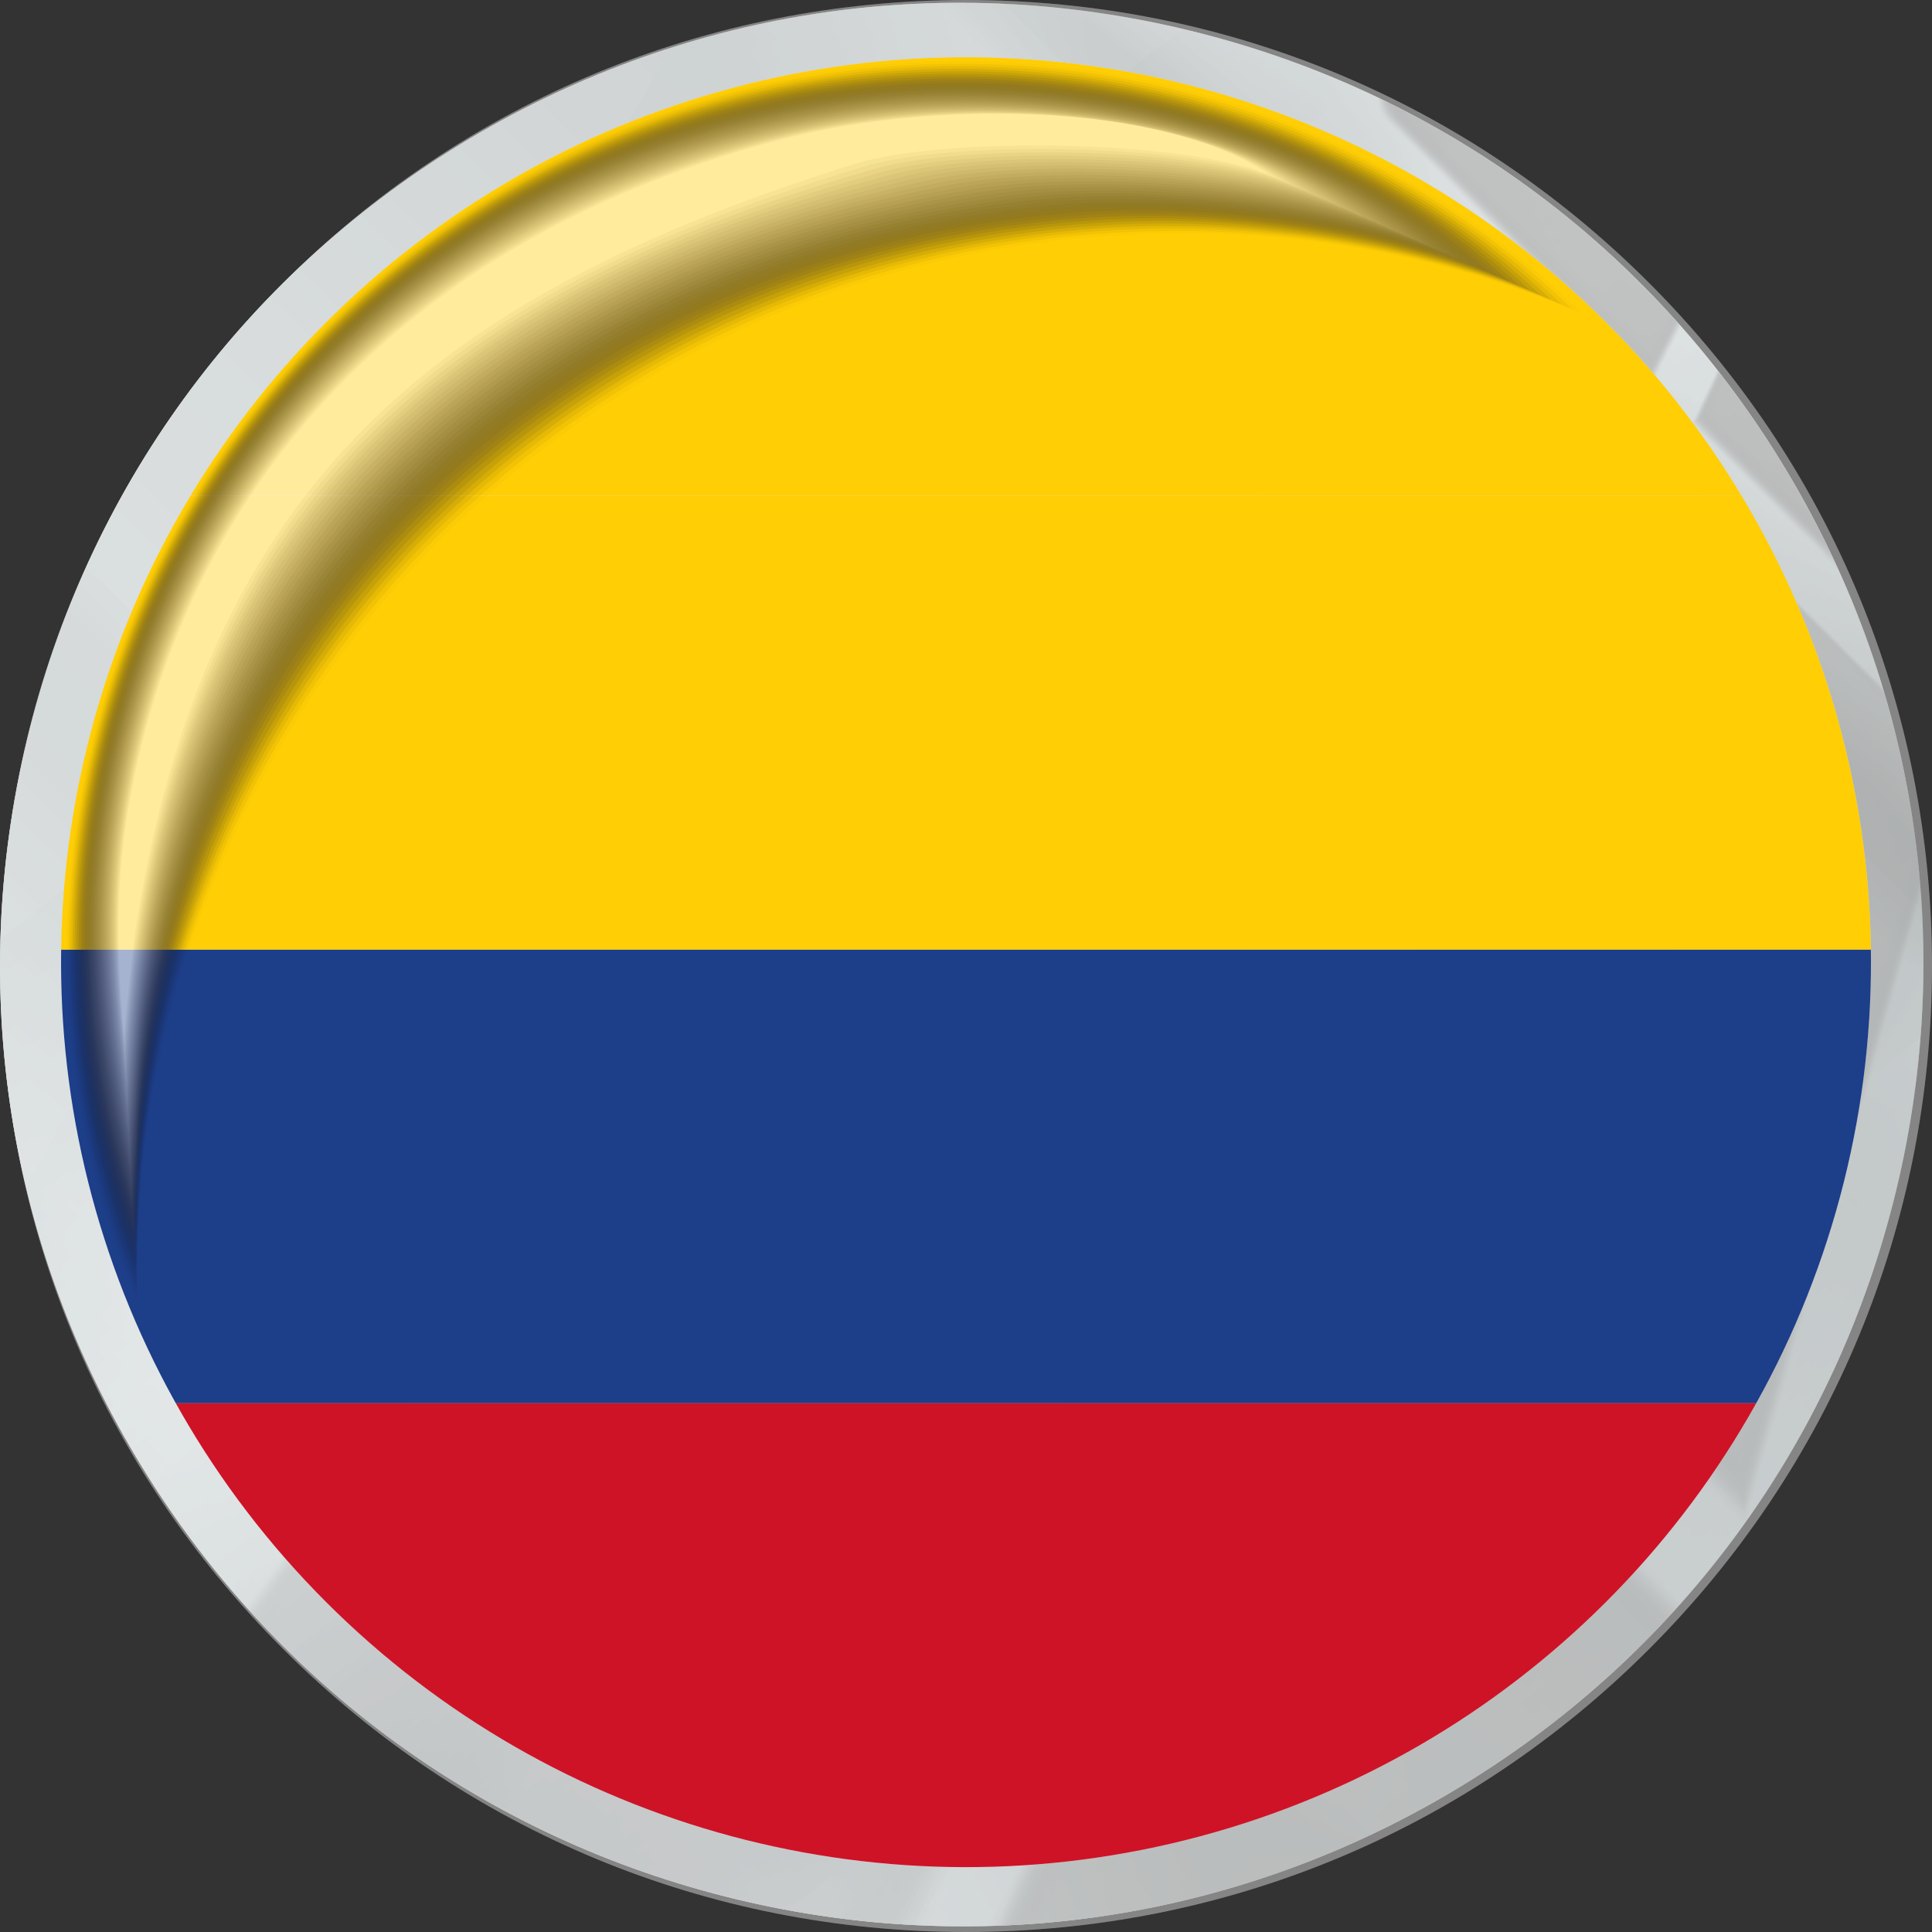 <svg xmlns="http://www.w3.org/2000/svg" xmlns:xlink="http://www.w3.org/1999/xlink" viewBox="0 0 817 817"><rect x="0" y="0" width="817" height="817" fill="#333333" stroke="none"/><defs><style>.cls-1{fill:none;}.cls-2,.cls-3,.cls-4,.cls-5,.cls-7{fill:#dbdbdb;opacity:0.29;}.cls-2{clip-path:url(#clip-path);}.cls-3{clip-path:url(#clip-path-2);}.cls-4{clip-path:url(#clip-path-3);}.cls-5{clip-path:url(#clip-path-4);}.cls-6{isolation:isolate;}.cls-8{clip-path:url(#clip-path-5);}.cls-117,.cls-120,.cls-121,.cls-122,.cls-72,.cls-73,.cls-74,.cls-75,.cls-9{mix-blend-mode:screen;}.cls-9{fill:url(#radial-gradient);}.cls-10{clip-path:url(#clip-path-6);}.cls-11{fill:url(#Chrome);}.cls-12,.cls-13,.cls-14,.cls-40{opacity:0.43;}.cls-12{fill:url(#Chrome-2);}.cls-13{fill:url(#Chrome-3);}.cls-14{fill:#dbeff1;}.cls-15{opacity:0.42;}.cls-16,.cls-40,.cls-41,.cls-42,.cls-65,.cls-67,.cls-68{mix-blend-mode:color-dodge;}.cls-16{opacity:0.7;}.cls-17{fill:#484543;}.cls-17,.cls-84{opacity:0;}.cls-18,.cls-43{fill:#494544;}.cls-18{opacity:0.05;}.cls-19,.cls-44{fill:#4a4644;}.cls-19{opacity:0.09;}.cls-20,.cls-45{fill:#4b4645;}.cls-20{opacity:0.14;}.cls-21,.cls-46{fill:#4b4745;}.cls-21{opacity:0.18;}.cls-22,.cls-47{fill:#4c4846;}.cls-22{opacity:0.23;}.cls-23,.cls-48{fill:#4d4846;}.cls-23{opacity:0.27;}.cls-24,.cls-49{fill:#4d4947;}.cls-24{opacity:0.32;}.cls-25,.cls-50{fill:#4e4947;}.cls-25{opacity:0.36;}.cls-26,.cls-51{fill:#4f4a48;}.cls-26{opacity:0.41;}.cls-27,.cls-52{fill:#4f4b49;}.cls-27{opacity:0.45;}.cls-28,.cls-53{fill:#504b49;}.cls-28{opacity:0.5;}.cls-29,.cls-54{fill:#514c4a;}.cls-29{opacity:0.55;}.cls-30,.cls-55{fill:#514d4a;}.cls-30{opacity:0.59;}.cls-31,.cls-56{fill:#524d4b;}.cls-31{opacity:0.64;}.cls-32,.cls-57{fill:#534e4b;}.cls-32{opacity:0.68;}.cls-33,.cls-58{fill:#534e4c;}.cls-33{opacity:0.73;}.cls-34,.cls-59{fill:#544f4c;}.cls-34{opacity:0.77;}.cls-35,.cls-60{fill:#55504d;}.cls-35{opacity:0.82;}.cls-36,.cls-61{fill:#56504e;}.cls-36{opacity:0.86;}.cls-37,.cls-62{fill:#56514e;}.cls-37{opacity:0.91;}.cls-38,.cls-63{fill:#57524f;}.cls-38{opacity:0.95;}.cls-39,.cls-64{fill:#58524f;}.cls-42{opacity:0.75;}.cls-43{opacity:0.04;}.cls-44{opacity:0.07;}.cls-45{opacity:0.11;}.cls-46{opacity:0.14;}.cls-47{opacity:0.18;}.cls-48{opacity:0.22;}.cls-49{opacity:0.25;}.cls-50{opacity:0.29;}.cls-51{opacity:0.32;}.cls-52{opacity:0.36;}.cls-53{opacity:0.4;}.cls-54{opacity:0.43;}.cls-55{opacity:0.47;}.cls-56{opacity:0.5;}.cls-57{opacity:0.54;}.cls-58{opacity:0.57;}.cls-59{opacity:0.61;}.cls-60{opacity:0.65;}.cls-61{opacity:0.68;}.cls-62{opacity:0.72;}.cls-63{opacity:0.75;}.cls-64{opacity:0.79;}.cls-65{opacity:0.5;}.cls-66{clip-path:url(#clip-path-7);}.cls-67{fill:url(#linear-gradient);}.cls-68{fill:url(#linear-gradient-2);}.cls-69{fill:url(#linear-gradient-3);}.cls-70{fill:url(#linear-gradient-4);}.cls-71{fill:url(#linear-gradient-5);}.cls-72{fill:url(#radial-gradient-2);}.cls-73{fill:url(#radial-gradient-3);}.cls-74{fill:url(#radial-gradient-4);}.cls-75{fill:url(#radial-gradient-5);}.cls-76{mix-blend-mode:multiply;}.cls-77,.cls-84{fill:#010101;}.cls-78{fill:url(#radial-gradient-6);}.cls-79{clip-path:url(#clip-path-8);}.cls-80{fill:#1d3e89;}.cls-81{fill:#ffce05;}.cls-82{fill:#ce1327;}.cls-83{mix-blend-mode:overlay;opacity:0.6;}.cls-85{fill:#050507;opacity:0.03;}.cls-86{fill:#0a0b0e;opacity:0.06;}.cls-87{fill:#101115;opacity:0.1;}.cls-88{fill:#16171b;opacity:0.13;}.cls-89{fill:#1c1c21;opacity:0.16;}.cls-90{fill:#222227;opacity:0.19;}.cls-91{fill:#28272d;opacity:0.23;}.cls-92{fill:#2e2d33;opacity:0.26;}.cls-93{fill:#343339;opacity:0.29;}.cls-94{fill:#3b3a3f;opacity:0.32;}.cls-95{fill:#424146;opacity:0.35;}.cls-96{fill:#49484d;opacity:0.39;}.cls-97{fill:#514f54;opacity:0.42;}.cls-98{fill:#58565b;opacity:0.45;}.cls-99{fill:#605d63;opacity:0.48;}.cls-100{fill:#68656b;opacity:0.52;}.cls-101{fill:#706d73;opacity:0.55;}.cls-102{fill:#79767b;opacity:0.58;}.cls-103{fill:#817f84;opacity:0.61;}.cls-104{fill:#8b888d;opacity:0.65;}.cls-105{fill:#949196;opacity:0.68;}.cls-106{fill:#9d9b9f;opacity:0.71;}.cls-107{fill:#a7a5a9;opacity:0.74;}.cls-108{fill:#b1afb3;opacity:0.77;}.cls-109{fill:#bcb9bd;opacity:0.81;}.cls-110{fill:#c6c4c7;opacity:0.84;}.cls-111{fill:#d1cfd2;opacity:0.87;}.cls-112{fill:#dcdbdd;opacity:0.9;}.cls-113{fill:#e8e6e8;opacity:0.94;}.cls-114{fill:#f3f3f4;opacity:0.97;}.cls-115{fill:#fff;}.cls-116{clip-path:url(#clip-path-9);}.cls-117{fill:url(#radial-gradient-7);}.cls-118{clip-path:url(#clip-path-10);}.cls-119{clip-path:url(#clip-path-11);}.cls-120{fill:url(#radial-gradient-8);}.cls-121{fill:url(#radial-gradient-9);}.cls-122{fill:url(#radial-gradient-10);}</style><clipPath id="clip-path"><path class="cls-1" d="M1534.37,956.65C1457.24,879.49,1354.67,837,1245.56,837s-211.68,42.49-288.8,119.65S837.12,1136.38,837.12,1245.5s42.49,211.71,119.64,288.85S1136.46,1654,1245.56,1654s211.68-42.49,288.81-119.65S1654,1354.62,1654,1245.5,1611.52,1033.79,1534.37,956.65Z"/></clipPath><clipPath id="clip-path-2"><path class="cls-1" d="M697.37,956.65C620.24,879.49,517.67,837,408.56,837S196.88,879.49,119.75,956.65.12,1136.38.12,1245.5s42.48,211.71,119.63,288.85S299.46,1654,408.56,1654s211.68-42.49,288.81-119.65S817,1354.62,817,1245.5,774.52,1033.79,697.37,956.65Z"/></clipPath><clipPath id="clip-path-3"><path class="cls-1" d="M697.37,119.65C620.24,42.49,517.67,0,408.56,0S196.88,42.49,119.75,119.65.12,299.38.12,408.5,42.6,620.21,119.75,697.35,299.46,817,408.56,817s211.68-42.49,288.81-119.65S817,517.62,817,408.5,774.52,196.79,697.37,119.65Z"/></clipPath><clipPath id="clip-path-4"><path class="cls-1" d="M1534.37,119.65C1457.24,42.49,1354.67,0,1245.56,0s-211.68,42.49-288.8,119.65S837.12,299.38,837.12,408.5s42.49,211.71,119.64,288.85S1136.46,817,1245.56,817s211.68-42.49,288.81-119.65S1654,517.62,1654,408.5,1611.52,196.79,1534.37,119.65Z"/></clipPath><clipPath id="clip-path-5"><path class="cls-2" d="M1534.37,956.65C1457.24,879.49,1354.67,837,1245.56,837s-211.68,42.49-288.8,119.65S837.12,1136.38,837.12,1245.5s42.49,211.71,119.64,288.85S1136.46,1654,1245.56,1654s211.68-42.49,288.81-119.65S1654,1354.62,1654,1245.5,1611.52,1033.79,1534.37,956.65Z"/></clipPath><radialGradient id="radial-gradient" cx="-31398.39" cy="-1665.8" r="763.28" gradientTransform="matrix(-0.04, -0.03, 0.65, 0, 826.74, 59.81)" gradientUnits="userSpaceOnUse"><stop offset="0" stop-color="#fbfae0"/><stop offset="0" stop-color="#f6f5db"/><stop offset="0.04" stop-color="#c8c7b3"/><stop offset="0.09" stop-color="#9e9d8d"/><stop offset="0.14" stop-color="#78786b"/><stop offset="0.19" stop-color="#58574e"/><stop offset="0.25" stop-color="#3c3c36"/><stop offset="0.32" stop-color="#262622"/><stop offset="0.4" stop-color="#151513"/><stop offset="0.49" stop-color="#0a0a09"/><stop offset="0.63" stop-color="#030303"/><stop offset="1" stop-color="#010101"/></radialGradient><clipPath id="clip-path-6"><path class="cls-1" d="M194.45,61.14c-92.62,56.68-157.61,146.07-183,251.67S3.26,527.57,60,620.19s146,157.63,251.63,183,214.73,8.17,307.34-48.54S776.54,608.63,801.94,503s8.18-214.77-48.53-307.38S607.37,38,501.79,12.61,287.05,4.43,194.45,61.14Z"/></clipPath><linearGradient id="Chrome" x1="-31.49" y1="-529.38" x2="809.56" y2="-21.85" gradientTransform="translate(616.05 817.85) rotate(-76.47)" gradientUnits="userSpaceOnUse"><stop offset="0" stop-color="#e4e2df"/><stop offset="0" stop-color="#d5d6d6"/><stop offset="0" stop-color="#d1d2d4"/><stop offset="0.07" stop-color="#ededee"/><stop offset="0.11" stop-color="#fff"/><stop offset="0.13" stop-color="#f5f5f6"/><stop offset="0.17" stop-color="#dbdcdc"/><stop offset="0.22" stop-color="#b1b2b4"/><stop offset="0.25" stop-color="#989a9c"/><stop offset="0.27" stop-color="#9b9c9e"/><stop offset="0.29" stop-color="#a3a5a7"/><stop offset="0.3" stop-color="#b1b3b5"/><stop offset="0.31" stop-color="#c5c7c9"/><stop offset="0.31" stop-color="#d1d2d4"/><stop offset="0.36" stop-color="#c7c8ca"/><stop offset="0.45" stop-color="#adaeb0"/><stop offset="0.55" stop-color="#838486"/><stop offset="0.65" stop-color="#595a5c"/><stop offset="0.68" stop-color="#626366"/><stop offset="0.73" stop-color="#7a7d80"/><stop offset="0.74" stop-color="#808386"/><stop offset="0.74" stop-color="#787a7d"/><stop offset="0.75" stop-color="#59595c"/><stop offset="0.76" stop-color="#414041"/><stop offset="0.76" stop-color="#302d2f"/><stop offset="0.77" stop-color="#262324"/><stop offset="0.78" stop-color="#231f20"/><stop offset="0.79" stop-color="#4b4848"/><stop offset="0.8" stop-color="#7a7878"/><stop offset="0.81" stop-color="#a3a1a2"/><stop offset="0.83" stop-color="#c4c3c3"/><stop offset="0.84" stop-color="#dedede"/><stop offset="0.85" stop-color="#f0f0f0"/><stop offset="0.87" stop-color="#fbfbfb"/><stop offset="0.88" stop-color="#fff"/><stop offset="0.9" stop-color="#eaebec"/><stop offset="0.92" stop-color="#d0d2d4"/><stop offset="0.95" stop-color="#bebfc3"/><stop offset="0.97" stop-color="#b3b5b8"/><stop offset="1" stop-color="#afb1b5"/></linearGradient><linearGradient id="Chrome-2" x1="431.82" y1="-586.17" x2="158.73" y2="366.02" xlink:href="#Chrome"/><linearGradient id="Chrome-3" x1="510.72" y1="-499.11" x2="-559.94" y2="827.73" xlink:href="#Chrome"/><clipPath id="clip-path-7"><path class="cls-4" d="M697.37,119.65C620.24,42.49,517.67,0,408.56,0S196.88,42.49,119.75,119.65.12,299.38.12,408.5,42.6,620.21,119.75,697.35,299.46,817,408.56,817s211.68-42.49,288.81-119.65S817,517.62,817,408.5,774.52,196.79,697.37,119.65Z"/></clipPath><linearGradient id="linear-gradient" x1="433.66" y1="452.63" x2="607.1" y2="694.39" gradientUnits="userSpaceOnUse"><stop offset="0.5" stop-color="#010101"/><stop offset="0.72" stop-color="#030303"/><stop offset="0.8" stop-color="#0a0a09"/><stop offset="0.86" stop-color="#151513"/><stop offset="0.9" stop-color="#262622"/><stop offset="0.94" stop-color="#3c3c36"/><stop offset="0.98" stop-color="#57574e"/><stop offset="1" stop-color="#6f6f63"/></linearGradient><linearGradient id="linear-gradient-2" x1="166.92" y1="70.25" x2="344.81" y2="322.48" gradientUnits="userSpaceOnUse"><stop offset="0" stop-color="#44433c"/><stop offset="0.37" stop-color="#252521"/><stop offset="0.77" stop-color="#0b0b0a"/><stop offset="1" stop-color="#010101"/></linearGradient><linearGradient id="linear-gradient-3" x1="546.04" y1="801.3" x2="279.87" y2="40.8" gradientUnits="userSpaceOnUse"><stop offset="0" stop-color="#c79952"/><stop offset="0.1" stop-color="#412413"/><stop offset="0.17" stop-color="#432514"/><stop offset="0.19" stop-color="#4a2b15"/><stop offset="0.21" stop-color="#553419"/><stop offset="0.22" stop-color="#66421e"/><stop offset="0.24" stop-color="#7c5324"/><stop offset="0.25" stop-color="#97692c"/><stop offset="0.25" stop-color="#a97731"/><stop offset="0.27" stop-color="#ae7d36"/><stop offset="0.29" stop-color="#bd8e45"/><stop offset="0.32" stop-color="#d6ab5d"/><stop offset="0.34" stop-color="#f9d27e"/><stop offset="0.35" stop-color="#ffd984"/><stop offset="0.39" stop-color="#fdd782"/><stop offset="0.41" stop-color="#f6ce7d"/><stop offset="0.42" stop-color="#eac173"/><stop offset="0.44" stop-color="#d9ad65"/><stop offset="0.45" stop-color="#c39353"/><stop offset="0.46" stop-color="#a8743d"/><stop offset="0.47" stop-color="#894f23"/><stop offset="0.47" stop-color="#7d4119"/><stop offset="0.54" stop-color="#884e1f"/><stop offset="0.64" stop-color="#a26e2e"/><stop offset="1" stop-color="#fdd680"/></linearGradient><linearGradient id="linear-gradient-4" x1="668.38" y1="733.28" x2="125.25" y2="54.36" gradientUnits="userSpaceOnUse"><stop offset="0" stop-color="#fce890"/><stop offset="0.01" stop-color="#e4ca7c"/><stop offset="0.04" stop-color="#b89257"/><stop offset="0.06" stop-color="#94653a"/><stop offset="0.08" stop-color="#7b4525"/><stop offset="0.1" stop-color="#6c3219"/><stop offset="0.11" stop-color="#662b14"/><stop offset="0.16" stop-color="#6b3115"/><stop offset="0.22" stop-color="#7b4118"/><stop offset="0.28" stop-color="#945d1c"/><stop offset="0.35" stop-color="#b78323"/><stop offset="0.43" stop-color="#e4b42b"/><stop offset="0.46" stop-color="#facb2f"/><stop offset="0.65" stop-color="#794016"/><stop offset="0.67" stop-color="#80491c"/><stop offset="0.71" stop-color="#92602d"/><stop offset="0.75" stop-color="#af8648"/><stop offset="0.8" stop-color="#d8ba6e"/><stop offset="0.84" stop-color="#fce88f"/><stop offset="0.94" stop-color="#fce891"/><stop offset="0.98" stop-color="#fbea98"/><stop offset="0.99" stop-color="#fbec9f"/></linearGradient><linearGradient id="linear-gradient-5" x1="625.9" y1="727.75" x2="203.06" y2="106.63" gradientUnits="userSpaceOnUse"><stop offset="0.01" stop-color="#fbec9f"/><stop offset="0.18" stop-color="#bb9148"/><stop offset="0.19" stop-color="#b88d44"/><stop offset="0.29" stop-color="#9c6926"/><stop offset="0.34" stop-color="#925b1b"/><stop offset="0.43" stop-color="#b88422"/><stop offset="0.56" stop-color="#e8b72b"/><stop offset="0.62" stop-color="#facb2f"/><stop offset="0.94" stop-color="#662b14"/></linearGradient><radialGradient id="radial-gradient-2" cx="3423.66" cy="-56.46" r="511.68" gradientTransform="matrix(-0.03, -0.13, 0.37, -0.01, 303.09, 534.43)" xlink:href="#radial-gradient"/><radialGradient id="radial-gradient-3" cx="11240.7" cy="743.03" r="763.28" gradientTransform="matrix(-0.04, -0.03, 0.65, 0, 148.38, 395.83)" xlink:href="#radial-gradient"/><radialGradient id="radial-gradient-4" cx="2217.27" cy="521.62" r="558.61" gradientTransform="matrix(0.16, -0.04, 0.02, 0.37, 300.22, 36.74)" xlink:href="#radial-gradient"/><radialGradient id="radial-gradient-5" cx="1750.28" cy="372.93" r="432.19" gradientTransform="matrix(0.07, -0.04, 0, 0.65, 541.02, -19.43)" xlink:href="#radial-gradient"/><radialGradient id="radial-gradient-6" cx="334.59" cy="282.74" r="323.1" gradientTransform="translate(408.51 -365.2) rotate(45) scale(1.34 1.34)" gradientUnits="userSpaceOnUse"><stop offset="0" stop-color="#f2f2f2"/><stop offset="1" stop-color="#d6d6d6"/></radialGradient><clipPath id="clip-path-8"><circle class="cls-1" cx="408.51" cy="406.88" r="382.68" transform="translate(-168.06 408.04) rotate(-45)"/></clipPath><clipPath id="clip-path-9"><path class="cls-5" d="M1534.37,119.65C1457.24,42.49,1354.67,0,1245.56,0s-211.68,42.49-288.8,119.65S837.12,299.38,837.12,408.5s42.49,211.71,119.64,288.85S1136.46,817,1245.56,817s211.68-42.49,288.81-119.65S1654,517.62,1654,408.5,1611.52,196.79,1534.37,119.65Z"/></clipPath><radialGradient id="radial-gradient-7" cx="-7252.53" cy="622.16" r="763.28" gradientTransform="matrix(-0.04, -0.03, 0.65, 0, 319.55, -111.36)" xlink:href="#radial-gradient"/><clipPath id="clip-path-10"><path class="cls-1" d="M194.45,898.14c-92.62,56.69-157.61,146.07-183,251.67S3.26,1364.57,60,1457.19s146,157.63,251.63,183,214.73,8.18,307.34-48.53,157.61-146.07,183-251.67,8.18-214.76-48.53-307.38-146-157.63-251.62-183S287.05,841.43,194.45,898.14Z"/></clipPath><clipPath id="clip-path-11"><path class="cls-3" d="M697.37,956.65C620.24,879.49,517.67,837,408.56,837S196.88,879.49,119.75,956.65.12,1136.38.12,1245.5s42.48,211.71,119.63,288.85S299.46,1654,408.56,1654s211.68-42.49,288.81-119.65S817,1354.62,817,1245.5,774.52,1033.79,697.37,956.65Z"/></clipPath><radialGradient id="radial-gradient-8" cx="-12905.15" cy="-1544.93" r="763.28" gradientTransform="matrix(-0.04, -0.03, 0.65, 0, 655.57, 567)" xlink:href="#radial-gradient"/><radialGradient id="radial-gradient-9" cx="642.77" cy="2521.06" r="558.61" gradientTransform="matrix(0.16, -0.04, 0.02, 0.37, 516.95, 65.29)" xlink:href="#radial-gradient"/><radialGradient id="radial-gradient-10" cx="-7330.74" cy="703.58" r="432.19" gradientTransform="matrix(0.07, -0.04, 0, 0.65, 1137.13, 230.01)" xlink:href="#radial-gradient"/></defs><g class="cls-6"><g id="Capa_1" data-name="Capa 1"><path class="cls-7" d="M1534.37,956.65C1457.24,879.49,1354.67,837,1245.56,837s-211.68,42.49-288.8,119.65S837.12,1136.38,837.12,1245.5s42.49,211.71,119.64,288.85S1136.46,1654,1245.56,1654s211.68-42.49,288.81-119.65S1654,1354.62,1654,1245.5,1611.52,1033.79,1534.37,956.65Z"/><g class="cls-8"><ellipse class="cls-9" cx="1013.35" cy="923.41" rx="494.15" ry="20.97" transform="translate(-352.31 802.89) rotate(-37.3)"/></g><g class="cls-10"><path class="cls-11" d="M194.45,61.14c-92.62,56.68-157.61,146.07-183,251.67S3.26,527.57,60,620.19s146,157.63,251.63,183,214.73,8.17,307.34-48.54S776.54,608.63,801.94,503s8.18-214.77-48.53-307.38S607.37,38,501.79,12.61,287.05,4.43,194.45,61.14Z"/><path class="cls-12" d="M194.45,61.14c-92.62,56.68-157.61,146.07-183,251.67S3.26,527.57,60,620.19s146,157.63,251.63,183,214.73,8.17,307.34-48.54S776.54,608.63,801.94,503s8.18-214.77-48.53-307.38S607.37,38,501.79,12.61,287.05,4.43,194.45,61.14Z"/><path class="cls-13" d="M194.45,61.14c-92.62,56.68-157.61,146.07-183,251.67S3.26,527.57,60,620.19s146,157.63,251.63,183,214.73,8.17,307.34-48.54S776.54,608.63,801.94,503s8.18-214.77-48.53-307.38S607.37,38,501.79,12.61,287.05,4.43,194.45,61.14Z"/><path class="cls-14" d="M194.45,61.14c-92.62,56.68-157.61,146.07-183,251.67S3.26,527.57,60,620.19s146,157.63,251.63,183,214.73,8.17,307.34-48.54S776.54,608.63,801.94,503s8.18-214.77-48.53-307.38S607.37,38,501.79,12.61,287.05,4.43,194.45,61.14Z"/><g class="cls-15"><g class="cls-16"><polygon class="cls-17" points="1073.93 521.19 1121.45 345.53 952.55 446.72 844.5 339.17 761.53 652.58 865.65 612.79 1073.93 521.19"/><polygon class="cls-18" points="1072.78 520.04 1119.48 347.72 952.48 447.61 844.78 340 762.44 651.5 868.93 610.04 1072.78 520.04"/><polygon class="cls-19" points="1071.63 518.89 1117.52 349.92 952.42 448.5 845.06 340.83 763.35 650.42 872.2 607.3 1071.63 518.89"/><polygon class="cls-20" points="1070.48 517.75 1115.55 352.11 952.35 449.39 845.34 341.66 764.26 649.34 875.47 604.56 1070.48 517.75"/><polygon class="cls-21" points="1069.33 516.6 1113.58 354.3 952.28 450.29 845.62 342.49 765.18 648.25 878.74 601.82 1069.33 516.6"/><polygon class="cls-22" points="1068.17 515.45 1111.62 356.5 952.22 451.18 845.9 343.32 766.09 647.17 882.01 599.08 1068.17 515.45"/><polygon class="cls-23" points="1067.02 514.31 1109.65 358.69 952.15 452.07 846.18 344.15 767 646.09 885.28 596.34 1067.02 514.31"/><polygon class="cls-24" points="1065.87 513.16 1107.68 360.88 952.08 452.97 846.46 344.99 767.91 645.01 888.55 593.6 1065.87 513.16"/><polygon class="cls-25" points="1064.72 512.01 1105.71 363.07 952.01 453.86 846.74 345.82 768.82 643.93 891.82 590.85 1064.72 512.01"/><polygon class="cls-26" points="1063.57 510.87 1103.74 365.27 951.95 454.75 847.02 346.65 769.73 642.85 895.09 588.11 1063.57 510.87"/><polygon class="cls-27" points="1062.41 509.72 1101.78 367.46 951.88 455.65 847.3 347.48 770.64 641.77 898.36 585.37 1062.41 509.72"/><polygon class="cls-28" points="1061.26 508.57 1099.81 369.65 951.81 456.54 847.58 348.31 771.56 640.69 901.63 582.63 1061.26 508.57"/><polygon class="cls-29" points="1060.11 507.43 1097.84 371.84 951.75 457.44 847.86 349.14 772.47 639.61 904.9 579.89 1060.11 507.43"/><polygon class="cls-30" points="1058.96 506.28 1095.87 374.04 951.68 458.33 848.14 349.97 773.38 638.52 908.17 577.15 1058.96 506.28"/><polygon class="cls-31" points="1057.81 505.13 1093.91 376.23 951.61 459.22 848.42 350.81 774.29 637.44 911.44 574.4 1057.81 505.13"/><polygon class="cls-32" points="1056.65 503.99 1091.94 378.42 951.54 460.12 848.7 351.64 775.2 636.36 914.71 571.66 1056.65 503.99"/><polygon class="cls-33" points="1055.5 502.84 1089.97 380.62 951.48 461.01 848.98 352.47 776.11 635.28 917.98 568.92 1055.5 502.84"/><polygon class="cls-34" points="1054.35 501.69 1088 382.81 951.41 461.9 849.25 353.3 777.02 634.2 921.25 566.18 1054.35 501.69"/><polygon class="cls-35" points="1053.2 500.55 1086.04 385 951.34 462.8 849.53 354.13 777.93 633.12 924.53 563.44 1053.2 500.55"/><polygon class="cls-36" points="1052.04 499.4 1084.07 387.19 951.27 463.69 849.81 354.96 778.85 632.04 927.8 560.7 1052.04 499.4"/><polygon class="cls-37" points="1050.89 498.25 1082.1 389.39 951.21 464.58 850.09 355.79 779.76 630.96 931.07 557.96 1050.89 498.25"/><polygon class="cls-38" points="1049.74 497.11 1080.13 391.58 951.14 465.48 850.37 356.63 780.67 629.88 934.34 555.22 1049.74 497.11"/><polygon class="cls-39" points="1048.59 495.96 1078.17 393.77 951.07 466.37 850.65 357.46 781.58 628.8 937.61 552.47 1048.59 495.96"/></g><g class="cls-40"><polygon class="cls-17" points="975.16 972.6 1056.28 572.97 1067.74 549.85 752.33 689.18 506.59 1176.74 762.4 1077.1 975.16 972.6"/><polygon class="cls-18" points="973.59 971.04 1054.41 574.33 1056.97 555.67 752.51 690.11 510.1 1173.93 763.34 1074.15 973.59 971.04"/><polygon class="cls-19" points="972.01 969.47 1052.54 575.7 1046.21 561.5 752.69 691.03 513.61 1171.12 764.28 1071.2 972.01 969.47"/><polygon class="cls-20" points="970.45 967.91 1050.67 577.06 1035.45 567.32 752.87 691.96 517.12 1168.3 765.22 1068.25 970.45 967.91"/><polygon class="cls-21" points="968.87 966.35 1048.8 578.42 1024.69 573.14 753.06 692.88 520.62 1165.49 766.16 1065.3 968.87 966.35"/><polygon class="cls-22" points="967.3 964.78 1046.93 579.79 1013.93 578.97 753.24 693.8 524.13 1162.67 767.1 1062.35 967.3 964.78"/><polygon class="cls-23" points="965.73 963.22 1045.06 581.15 1003.17 584.79 753.42 694.73 527.64 1159.86 768.04 1059.39 965.73 963.22"/><polygon class="cls-24" points="964.16 961.66 1043.19 582.51 992.41 590.62 753.61 695.65 531.15 1157.05 768.99 1056.44 964.16 961.66"/><polygon class="cls-25" points="962.59 960.1 1041.32 583.88 981.65 596.44 753.79 696.58 534.66 1154.23 769.92 1053.49 962.59 960.1"/><polygon class="cls-26" points="961.02 958.53 1039.45 585.24 970.89 602.26 753.97 697.5 538.17 1151.42 770.87 1050.54 961.02 958.53"/><polygon class="cls-27" points="959.45 956.97 1037.58 586.6 960.13 608.09 754.15 698.42 541.67 1148.6 771.81 1047.59 959.45 956.97"/><polygon class="cls-28" points="957.88 955.4 1035.71 587.96 949.36 613.91 754.34 699.35 545.18 1145.79 772.75 1044.64 957.88 955.4"/><polygon class="cls-29" points="956.31 953.84 1033.84 589.33 938.6 619.74 754.52 700.27 548.69 1142.98 773.69 1041.69 956.31 953.84"/><polygon class="cls-30" points="954.74 952.28 1031.97 590.69 927.84 625.56 754.7 701.2 552.2 1140.16 774.63 1038.74 954.74 952.28"/><polygon class="cls-31" points="953.17 950.72 1030.1 592.05 917.08 631.38 754.89 702.12 555.71 1137.35 775.57 1035.79 953.17 950.72"/><polygon class="cls-32" points="951.6 949.15 1028.23 593.41 906.32 637.21 755.07 703.04 559.22 1134.53 776.51 1032.84 951.6 949.15"/><polygon class="cls-33" points="950.03 947.59 1026.36 594.78 895.56 643.03 755.25 703.97 562.72 1131.72 777.45 1029.89 950.03 947.59"/><polygon class="cls-34" points="948.46 946.03 1024.49 596.14 884.8 648.86 755.43 704.89 566.23 1128.91 778.39 1026.93 948.46 946.03"/><polygon class="cls-35" points="946.89 944.46 1022.62 597.5 874.04 654.68 755.62 705.82 569.74 1126.09 779.33 1023.99 946.89 944.46"/><polygon class="cls-36" points="945.32 942.9 1020.75 598.87 863.27 660.51 755.8 706.74 573.25 1123.28 780.27 1021.03 945.32 942.9"/><polygon class="cls-37" points="943.75 941.34 1018.88 600.23 852.51 666.33 755.98 707.66 576.76 1120.46 781.21 1018.08 943.75 941.34"/><polygon class="cls-38" points="942.18 939.77 1017 601.59 841.75 672.15 756.17 708.59 580.27 1117.65 782.15 1015.13 942.18 939.77"/><polygon class="cls-39" points="940.61 938.21 1015.13 602.96 830.99 677.98 756.35 709.51 583.77 1114.84 783.09 1012.18 940.61 938.21"/></g><g class="cls-41"><polygon class="cls-17" points="890.6 100.78 923.86 -18.52 844.61 -97.4 795.88 6.5 890.6 100.78"/><polygon class="cls-18" points="890.24 99.25 923.13 -18.37 844.87 -96.27 796.87 6.31 890.24 99.25"/><polygon class="cls-19" points="889.89 97.71 922.39 -18.23 845.13 -95.13 797.87 6.12 889.89 97.71"/><polygon class="cls-20" points="889.53 96.17 921.66 -18.09 845.39 -94 798.86 5.92 889.53 96.17"/><polygon class="cls-21" points="889.17 94.64 920.93 -17.94 845.66 -92.86 799.85 5.73 889.17 94.64"/><polygon class="cls-22" points="888.82 93.1 920.2 -17.8 845.92 -91.73 800.84 5.53 888.82 93.1"/><polygon class="cls-23" points="888.46 91.56 919.46 -17.66 846.18 -90.59 801.84 5.34 888.46 91.56"/><polygon class="cls-24" points="888.1 90.02 918.73 -17.51 846.45 -89.46 802.83 5.14 888.1 90.02"/><polygon class="cls-25" points="887.75 88.49 918 -17.37 846.71 -88.33 803.82 4.95 887.75 88.49"/><polygon class="cls-26" points="887.39 86.95 917.27 -17.23 846.97 -87.19 804.81 4.76 887.39 86.95"/><polygon class="cls-27" points="887.03 85.41 916.53 -17.08 847.24 -86.06 805.81 4.56 887.03 85.41"/><polygon class="cls-28" points="886.68 83.88 915.8 -16.94 847.5 -84.92 806.8 4.37 886.68 83.88"/><polygon class="cls-29" points="886.32 82.34 915.07 -16.8 847.76 -83.79 807.79 4.17 886.32 82.34"/><polygon class="cls-30" points="885.96 80.8 914.34 -16.65 848.03 -82.66 808.78 3.98 885.96 80.8"/><polygon class="cls-31" points="885.61 79.26 913.6 -16.51 848.29 -81.52 809.78 3.79 885.61 79.26"/><polygon class="cls-32" points="885.25 77.73 912.87 -16.37 848.55 -80.39 810.77 3.59 885.25 77.73"/><polygon class="cls-33" points="884.89 76.19 912.14 -16.23 848.82 -79.25 811.76 3.4 884.89 76.19"/><polygon class="cls-34" points="884.54 74.65 911.41 -16.08 849.08 -78.12 812.76 3.21 884.54 74.65"/><polygon class="cls-35" points="884.18 73.11 910.67 -15.94 849.34 -76.98 813.75 3.01 884.18 73.11"/><polygon class="cls-36" points="883.82 71.58 909.94 -15.79 849.61 -75.85 814.74 2.82 883.82 71.58"/><polygon class="cls-37" points="883.47 70.04 909.21 -15.65 849.87 -74.72 815.73 2.62 883.47 70.04"/><polygon class="cls-38" points="883.11 68.5 908.48 -15.51 850.13 -73.58 816.73 2.43 883.11 68.5"/></g><g class="cls-41"><polygon class="cls-17" points="835.18 299.59 886.71 114.74 790.18 18.65 714.69 179.65 835.18 299.59"/><polygon class="cls-18" points="835.04 298.72 886.53 114.69 790.21 18.81 715.13 179.36 835.04 298.72"/><polygon class="cls-19" points="834.9 297.85 886.35 114.64 790.23 18.97 715.58 179.08 834.9 297.85"/><polygon class="cls-20" points="834.77 296.98 886.17 114.59 790.26 19.12 716.03 178.8 834.77 296.98"/><polygon class="cls-21" points="834.63 296.12 885.99 114.55 790.28 19.28 716.48 178.51 834.63 296.12"/><polygon class="cls-22" points="834.49 295.25 885.81 114.5 790.31 19.44 716.92 178.23 834.49 295.25"/><polygon class="cls-23" points="834.35 294.38 885.63 114.45 790.33 19.59 717.37 177.94 834.35 294.38"/><polygon class="cls-24" points="834.21 293.51 885.46 114.41 790.36 19.75 717.82 177.66 834.21 293.51"/><polygon class="cls-25" points="834.07 292.65 885.28 114.36 790.38 19.91 718.26 177.38 834.07 292.65"/><polygon class="cls-26" points="833.93 291.78 885.1 114.31 790.41 20.06 718.71 177.09 833.93 291.78"/><polygon class="cls-27" points="833.79 290.91 884.92 114.26 790.43 20.22 719.16 176.81 833.79 290.91"/><polygon class="cls-28" points="833.65 290.04 884.74 114.22 790.46 20.37 719.61 176.53 833.65 290.04"/><polygon class="cls-29" points="833.51 289.18 884.56 114.17 790.48 20.53 720.05 176.24 833.51 289.18"/><polygon class="cls-30" points="833.38 288.31 884.38 114.12 790.51 20.69 720.5 175.96 833.38 288.31"/><polygon class="cls-31" points="833.24 287.44 884.2 114.07 790.53 20.84 720.95 175.67 833.24 287.44"/><polygon class="cls-32" points="833.1 286.57 884.02 114.03 790.56 21 721.4 175.39 833.1 286.57"/><polygon class="cls-33" points="832.96 285.71 883.84 113.98 790.58 21.16 721.84 175.11 832.96 285.71"/><polygon class="cls-34" points="832.82 284.84 883.66 113.93 790.61 21.31 722.29 174.82 832.82 284.84"/><polygon class="cls-35" points="832.68 283.97 883.48 113.88 790.63 21.47 722.74 174.54 832.68 283.97"/><polygon class="cls-36" points="832.54 283.1 883.3 113.84 790.66 21.63 723.19 174.25 832.54 283.1"/><polygon class="cls-37" points="832.4 282.24 883.12 113.79 790.68 21.78 723.63 173.97 832.4 282.24"/><polygon class="cls-38" points="832.26 281.37 882.94 113.74 790.71 21.94 724.08 173.69 832.26 281.37"/><polygon class="cls-39" points="832.13 280.5 882.76 113.69 790.73 22.09 724.53 173.4 832.13 280.5"/></g><g class="cls-16"><polygon class="cls-17" points="738.33 647.03 828.86 322.28 705.42 199.41 572.78 482.26 738.33 647.03"/><polygon class="cls-18" points="738.19 645.19 828.53 322.27 705.44 199.76 573.71 481.47 738.19 645.19"/><polygon class="cls-19" points="738.05 643.34 828.2 322.27 705.47 200.11 574.63 480.68 738.05 643.34"/><polygon class="cls-20" points="737.92 641.49 827.87 322.26 705.49 200.45 575.56 479.88 737.92 641.49"/><polygon class="cls-21" points="737.78 639.64 827.54 322.25 705.52 200.8 576.49 479.09 737.78 639.64"/><polygon class="cls-22" points="737.65 637.79 827.21 322.25 705.54 201.15 577.41 478.3 737.65 637.79"/><polygon class="cls-23" points="737.51 635.95 826.88 322.24 705.57 201.49 578.34 477.51 737.51 635.95"/><polygon class="cls-24" points="737.38 634.1 826.55 322.24 705.6 201.84 579.26 476.72 737.38 634.1"/><polygon class="cls-25" points="737.24 632.25 826.23 322.23 705.62 202.18 580.19 475.93 737.24 632.25"/><polygon class="cls-26" points="737.1 630.4 825.9 322.22 705.65 202.53 581.12 475.14 737.1 630.4"/><polygon class="cls-27" points="736.97 628.55 825.57 322.22 705.67 202.88 582.04 474.35 736.97 628.55"/><polygon class="cls-28" points="736.83 626.71 825.24 322.21 705.7 203.22 582.97 473.56 736.83 626.71"/><polygon class="cls-29" points="736.7 624.86 824.91 322.2 705.72 203.57 583.9 472.77 736.7 624.86"/><polygon class="cls-30" points="736.56 623.01 824.58 322.2 705.75 203.91 584.82 471.98 736.56 623.01"/><polygon class="cls-31" points="736.42 621.16 824.25 322.19 705.77 204.26 585.75 471.19 736.42 621.16"/><polygon class="cls-32" points="736.29 619.32 823.92 322.18 705.8 204.61 586.68 470.4 736.29 619.32"/><polygon class="cls-33" points="736.15 617.47 823.6 322.18 705.82 204.95 587.6 469.61 736.15 617.47"/><polygon class="cls-34" points="736.02 615.62 823.27 322.17 705.85 205.3 588.53 468.82 736.02 615.62"/><polygon class="cls-35" points="735.88 613.77 822.94 322.16 705.88 205.65 589.46 468.03 735.88 613.77"/><polygon class="cls-36" points="735.75 611.92 822.61 322.16 705.9 205.99 590.38 467.24 735.75 611.92"/><polygon class="cls-37" points="735.61 610.08 822.28 322.15 705.93 206.34 591.31 466.44 735.61 610.08"/><polygon class="cls-38" points="735.47 608.23 821.95 322.14 705.95 206.68 592.23 465.65 735.47 608.23"/><polygon class="cls-39" points="735.34 606.38 821.62 322.14 705.98 207.03 593.16 464.86 735.34 606.38"/></g><g class="cls-42"><polygon class="cls-17" points="482.03 1174.02 725.66 689.65 725.66 689.65 555.12 519.91 318.57 1026.72 351.93 1059.92 134.42 1345.18 482.03 1174.02"/><polygon class="cls-43" points="481.1 1172.48 724.53 690.1 724.53 690.1 555.09 521.45 319.46 1027.6 352.75 1060.74 138.52 1341.19 481.1 1172.48"/><polygon class="cls-44" points="480.17 1170.94 723.41 690.56 723.41 690.56 555.05 522.98 320.34 1028.48 353.57 1061.55 142.61 1337.2 480.17 1170.94"/><polygon class="cls-45" points="479.24 1169.4 722.28 691.01 722.28 691.01 555.02 524.52 321.23 1029.36 354.39 1062.37 146.71 1333.21 479.24 1169.4"/><polygon class="cls-46" points="478.31 1167.86 721.16 691.46 721.16 691.46 554.98 526.06 322.11 1030.24 355.2 1063.18 150.8 1329.22 478.31 1167.86"/><polygon class="cls-47" points="477.38 1166.32 720.03 691.92 720.03 691.92 554.95 527.6 323 1031.13 356.02 1063.99 154.9 1325.23 477.38 1166.32"/><polygon class="cls-48" points="476.44 1164.79 718.91 692.37 718.91 692.37 554.91 529.13 323.88 1032.01 356.84 1064.81 159 1321.24 476.44 1164.79"/><polygon class="cls-49" points="475.51 1163.25 717.78 692.82 717.78 692.82 554.88 530.67 324.77 1032.89 357.66 1065.62 163.09 1317.25 475.51 1163.25"/><polygon class="cls-50" points="474.58 1161.71 716.65 693.27 716.65 693.27 554.84 532.21 325.65 1033.77 358.48 1066.44 167.19 1313.26 474.58 1161.71"/><polygon class="cls-51" points="473.65 1160.17 715.53 693.73 715.53 693.73 554.8 533.75 326.54 1034.65 359.29 1067.25 171.28 1309.27 473.65 1160.17"/><polygon class="cls-52" points="472.72 1158.63 714.4 694.18 714.4 694.18 554.77 535.29 327.43 1035.53 360.11 1068.07 175.38 1305.28 472.72 1158.63"/><polygon class="cls-53" points="471.78 1157.09 713.28 694.63 713.28 694.63 554.73 536.82 328.31 1036.41 360.93 1068.88 179.47 1301.29 471.78 1157.09"/><polygon class="cls-54" points="470.85 1155.55 712.15 695.09 712.15 695.09 554.7 538.36 329.19 1037.29 361.75 1069.69 183.57 1297.3 470.85 1155.55"/><polygon class="cls-55" points="469.92 1154.02 711.03 695.54 711.03 695.54 554.66 539.9 330.08 1038.17 362.56 1070.51 187.66 1293.31 469.92 1154.02"/><polygon class="cls-56" points="468.99 1152.48 709.9 695.99 709.9 695.99 554.63 541.44 330.96 1039.05 363.38 1071.32 191.76 1289.32 468.99 1152.48"/><polygon class="cls-57" points="468.06 1150.94 708.78 696.45 708.78 696.45 554.59 542.97 331.85 1039.93 364.2 1072.14 195.85 1285.33 468.06 1150.94"/><polygon class="cls-58" points="467.13 1149.4 707.65 696.9 707.65 696.9 554.56 544.51 332.74 1040.82 365.02 1072.95 199.95 1281.34 467.13 1149.4"/><polygon class="cls-59" points="466.19 1147.86 706.53 697.35 706.53 697.35 554.52 546.05 333.62 1041.7 365.84 1073.76 204.04 1277.35 466.19 1147.86"/><polygon class="cls-60" points="465.26 1146.32 705.4 697.8 705.4 697.8 554.49 547.59 334.5 1042.58 366.65 1074.58 208.14 1273.36 465.26 1146.32"/><polygon class="cls-61" points="464.33 1144.78 704.27 698.26 704.27 698.26 554.45 549.13 335.39 1043.46 367.47 1075.39 212.24 1269.37 464.33 1144.78"/><polygon class="cls-62" points="463.4 1143.24 703.15 698.71 703.15 698.71 554.41 550.66 336.27 1044.34 368.29 1076.21 216.33 1265.38 463.4 1143.24"/><polygon class="cls-63" points="462.46 1141.7 702.02 699.16 702.02 699.16 554.38 552.2 337.16 1045.22 369.11 1077.02 220.43 1261.39 462.46 1141.7"/><polygon class="cls-64" points="461.53 1140.17 700.9 699.62 700.9 699.62 554.34 553.74 338.05 1046.1 369.93 1077.83 224.52 1257.4 461.53 1140.17"/></g><g class="cls-41"><path class="cls-17" d="M698.69,163.73,777.37,5.9,680.84-90.18,584.08,36.11a11.26,11.26,0,0,0,1.26,14.79Z"/><path class="cls-18" d="M680.85-90,584.34,36.26c-3.21,4.18-2.24,10.68,1.65,14.56L698.63,162.94,777.17,5.84Z"/><path class="cls-19" d="M680.86-89.9,584.6,36.41c-3.05,4-1.66,10.64,2,14.33L698.58,162.16,777,5.77Z"/><path class="cls-20" d="M680.87-89.76l-96,126.32c-2.91,3.78-1.09,10.6,2.43,14.11l111.22,110.7L776.78,5.71Z"/><path class="cls-21" d="M680.88-89.62,585.13,36.7c-2.75,3.59-.51,10.57,2.83,13.89l110.51,110L776.59,5.65Z"/><path class="cls-22" d="M680.89-89.48,585.39,36.85c-2.59,3.39.07,10.53,3.22,13.66l109.8,109.3,78-154.22Z"/><path class="cls-23" d="M680.9-89.34,585.66,37c-2.45,3.19.64,10.48,3.61,13.44L698.36,159,776.2,5.52Z"/><path class="cls-24" d="M680.91-89.19l-95,126.34c-2.29,3,1.22,10.44,4,13.21L698.3,158.24,776,5.46Z"/><path class="cls-25" d="M680.92-89,586.19,37.3c-2.14,2.79,1.79,10.4,4.39,13L698.25,157.45l77.56-152Z"/><path class="cls-26" d="M680.93-88.91,586.45,37.45c-2,2.59,2.37,10.36,4.78,12.76l107,106.46L775.62,5.34Z"/><path class="cls-27" d="M680.94-88.77,586.71,37.6c-1.83,2.39,2.95,10.31,5.18,12.53L698.14,155.89,775.42,5.27Z"/><path class="cls-28" d="M681-88.63,587,37.74c-1.68,2.2,3.52,10.28,5.56,12.31L698.08,155.1,775.23,5.21Z"/><path class="cls-29" d="M681-88.49,587.24,37.89c-1.53,2,4.11,10.24,6,12.09L698,154.32,775,5.15Z"/><path class="cls-30" d="M681-88.35,587.5,38c-1.37,1.8,4.69,10.2,6.36,11.86L698,153.53,774.84,5.09Z"/><path class="cls-31" d="M681-88.2,587.77,38.19c-1.22,1.59,5.26,10.16,6.74,11.63L697.92,152.75,774.64,5Z"/><path class="cls-32" d="M681-88.06,588,38.34c-1.07,1.39,5.84,10.11,7.14,11.41L697.86,152,774.45,5Z"/><path class="cls-33" d="M681-87.92,588.3,38.49c-.92,1.19,6.41,10.07,7.52,11.18l102,101.51L774.25,4.9Z"/><path class="cls-34" d="M681-87.78,588.56,38.64c-.76,1,7,10,7.92,11L697.75,150.4,774.06,4.84Z"/><path class="cls-35" d="M681-87.64,588.82,38.78c-.61.8,7.57,10,8.31,10.73L697.7,149.61,773.86,4.78Z"/><path class="cls-36" d="M681-87.5,589.09,38.93c-.46.6,8.14,10,8.7,10.51l99.85,99.39,76-144.12Z"/><path class="cls-37" d="M681-87.36,589.35,39.08c-.3.4,8.72,9.91,9.09,10.28L697.59,148,773.47,4.65Z"/><path class="cls-38" d="M681.05-87.22,589.61,39.23c-.15.2,9.3,9.87,9.49,10.05l98.43,98L773.28,4.59Z"/><polygon class="cls-39" points="697.48 146.48 773.08 4.53 681.06 -87.08 589.88 39.38 697.48 146.48"/></g><g class="cls-16"><polygon class="cls-17" points="550.8 460.38 689.03 183.1 565.59 60.24 385.26 295.6 550.8 460.38"/><polygon class="cls-18" points="550.86 458.73 688.66 183.06 565.58 60.55 386.38 295.01 550.86 458.73"/><polygon class="cls-19" points="550.92 457.08 688.3 183.02 565.57 60.85 387.5 294.41 550.92 457.08"/><polygon class="cls-20" points="550.99 455.43 687.93 182.97 565.56 61.16 388.63 293.82 550.99 455.43"/><polygon class="cls-21" points="551.05 453.77 687.57 182.93 565.54 61.47 389.75 293.23 551.05 453.77"/><polygon class="cls-22" points="551.11 452.12 687.2 182.89 565.53 61.78 390.87 292.63 551.11 452.12"/><polygon class="cls-23" points="551.17 450.47 686.84 182.84 565.52 62.09 392 292.04 551.17 450.47"/><polygon class="cls-24" points="551.23 448.82 686.47 182.8 565.51 62.4 393.12 291.44 551.23 448.82"/><polygon class="cls-25" points="551.29 447.17 686.1 182.76 565.5 62.71 394.24 290.85 551.29 447.17"/><polygon class="cls-26" points="551.35 445.51 685.74 182.71 565.49 63.02 395.37 290.25 551.35 445.51"/><polygon class="cls-27" points="551.41 443.86 685.37 182.67 565.48 63.33 396.49 289.66 551.41 443.86"/><polygon class="cls-28" points="551.48 442.21 685.01 182.63 565.46 63.64 397.61 289.06 551.48 442.21"/><polygon class="cls-29" points="551.54 440.56 684.64 182.58 565.45 63.95 398.74 288.47 551.54 440.56"/><polygon class="cls-30" points="551.6 438.91 684.27 182.54 565.44 64.26 399.86 287.87 551.6 438.91"/><polygon class="cls-31" points="551.66 437.25 683.91 182.5 565.43 64.57 400.98 287.28 551.66 437.25"/><polygon class="cls-32" points="551.72 435.6 683.54 182.46 565.42 64.88 402.11 286.68 551.72 435.6"/><polygon class="cls-33" points="551.78 433.95 683.18 182.41 565.41 65.19 403.23 286.09 551.78 433.95"/><polygon class="cls-34" points="551.84 432.3 682.81 182.37 565.4 65.5 404.35 285.5 551.84 432.3"/><polygon class="cls-35" points="551.9 430.65 682.45 182.32 565.38 65.81 405.48 284.9 551.9 430.65"/><polygon class="cls-36" points="551.96 429 682.08 182.28 565.37 66.11 406.6 284.31 551.96 429"/><polygon class="cls-37" points="552.02 427.34 681.72 182.24 565.36 66.42 407.72 283.71 552.02 427.34"/><polygon class="cls-38" points="552.09 425.69 681.35 182.2 565.35 66.73 408.85 283.12 552.09 425.69"/><polygon class="cls-39" points="552.15 424.04 680.98 182.15 565.34 67.04 409.97 282.52 552.15 424.04"/></g><g class="cls-65"><path class="cls-17" d="M299.29,1032.07,532.4,497.29l-164.79-164c-3.38-3.36-8.39-3.54-10.7-.39L51.28,749.4c-2.45,3.34-2,23.09,1.62,26.65L285,1032.89C289.82,1037.67,297,1037.26,299.29,1032.07Z"/><path class="cls-18" d="M367.16,334c-3.23-3.21-8.31-3-10.51,0L52.22,749.45c-1.17,1.6-1.37,7.18-1.13,12.63.24,5.65,1.54,11.76,3.29,13.5l217.91,240.16s11.78,13,12,13.25c4.71,4.84,11.87,4.58,14-.41L531.47,497.52Z"/><path class="cls-19" d="M366.7,334.66c-3.07-3.06-8.23-2.39-10.32.47L53.16,749.5c-1.15,1.57-1,7.16-.8,12.4s1.83,11.55,3.49,13.21L271.68,1012c.05,0,11.45,12.68,11.84,13.08,4.7,4.84,11.72,4.79,13.81,0L530.54,497.74Z"/><path class="cls-20" d="M366.24,335.36c-2.91-2.91-8.14-1.81-10.13.91L54.1,749.56c-1.12,1.53-.73,7.13-.47,12.15s2.12,11.35,3.7,12.92l213.73,233.62c.08.08,11.12,12.32,11.72,12.93,4.68,4.82,11.57,5,13.57.43L529.61,498Z"/><path class="cls-21" d="M365.79,336.05c-2.77-2.75-8.06-1.23-9.94,1.35L55,749.61c-1.09,1.5-.41,7.11-.14,11.92s2.41,11.14,3.9,12.63l211.65,230.35c.11.1,10.79,12,11.58,12.76,4.67,4.82,11.43,5.22,13.34.85L528.68,498.19Z"/><path class="cls-22" d="M365.33,336.75c-2.61-2.6-8-.65-9.75,1.78L56,749.66c-1.08,1.48-.1,7.09.18,11.68s2.69,10.94,4.11,12.35l209.56,227.07c.13.14,10.46,11.59,11.44,12.61,4.66,4.8,11.28,5.43,13.11,1.26L527.75,498.42Z"/><path class="cls-23" d="M364.88,337.45c-2.46-2.45-7.89-.08-9.57,2.22l-298.38,410c-1,1.45.22,7.07.51,11.45s3,10.73,4.31,12.06L269.23,997c.16.16,10.12,11.22,11.3,12.44,4.64,4.8,11.14,5.65,12.88,1.69L526.82,498.64Z"/><path class="cls-24" d="M364.42,338.14c-2.3-2.29-7.8.51-9.37,2.66l-297.18,409c-1,1.42.54,7,.85,11.21S62,771.5,63.23,772.74L268.62,993.28c.18.18,9.79,10.85,11.17,12.28,4.62,4.79,11,5.86,12.64,2.1L525.89,498.87Z"/><path class="cls-25" d="M364,338.84c-2.15-2.14-7.72,1.09-9.19,3.09l-296,407.89c-1,1.38.86,7,1.18,11,.29,3.76,3.55,10.32,4.71,11.48L268,989.53c.22.21,9.47,10.49,11,12.12,4.61,4.78,10.85,6.08,12.42,2.52L525,499.09Z"/><path class="cls-26" d="M363.51,339.54c-2-2-7.63,1.66-9,3.52L59.75,749.87c-1,1.35,1.19,7,1.51,10.73.3,3.49,3.84,10.12,4.92,11.2l201.21,214c.24.24,9.13,10.12,10.9,12,4.6,4.77,10.7,6.29,12.19,2.93L524,499.32Z"/><path class="cls-27" d="M363.05,340.23c-1.84-1.83-7.54,2.25-8.8,4L60.69,749.92c-.95,1.32,1.51,7,1.84,10.5.31,3.22,4.12,9.91,5.12,10.9L266.78,982c.27.27,8.8,9.77,10.76,11.8,4.59,4.77,10.56,6.5,12,3.36L523.1,499.54Z"/><path class="cls-28" d="M362.6,340.93c-1.69-1.68-7.47,2.82-8.62,4.4L61.64,750c-.93,1.29,1.82,7,2.16,10.26.31,2.95,4.41,9.71,5.33,10.62l197,207.45c.29.29,8.47,9.4,10.63,11.64,4.56,4.75,10.41,6.71,11.72,3.77L522.18,499.77Z"/><path class="cls-29" d="M362.14,341.63c-1.53-1.53-7.38,3.4-8.42,4.83L62.58,750c-.91,1.25,2.14,6.93,2.49,10,.31,2.68,4.7,9.5,5.53,10.33l195,204.18c.32.32,8.14,9,10.49,11.47,4.55,4.75,10.26,6.93,11.49,4.19L521.25,500Z"/><path class="cls-30" d="M361.69,342.32c-1.38-1.37-7.3,4-8.24,5.28L63.52,750.08c-.88,1.22,2.46,6.9,2.82,9.78.31,2.41,5,9.3,5.74,10l192.86,200.9c.35.35,7.82,8.66,10.36,11.32,4.54,4.74,10.12,7.14,11.26,4.6L520.32,500.22Z"/><path class="cls-31" d="M361.23,343c-1.23-1.22-7.21,4.56-8.05,5.71L64.46,750.13c-.86,1.19,2.78,6.88,3.16,9.55.3,2.13,5.27,9.09,5.93,9.75L264.33,967.07c.37.37,7.49,8.29,10.22,11.15,4.53,4.73,10,7.36,11,5L519.39,500.44Z"/><path class="cls-32" d="M360.78,343.72c-1.08-1.07-7.13,5.14-7.86,6.14L65.4,750.18c-.83,1.16,3.1,6.85,3.49,9.31.29,1.87,5.55,8.89,6.14,9.47L263.72,963.33c.4.39,7.16,7.92,10.09,11,4.5,4.72,9.83,7.57,10.79,5.44L518.46,500.67Z"/><path class="cls-33" d="M360.32,344.42c-.92-.92-7,5.72-7.67,6.57L66.34,750.23c-.81,1.13,3.42,6.82,3.82,9.08.28,1.59,5.84,8.68,6.34,9.18L263.11,959.58c.42.43,6.82,7.56,9.95,10.84,4.49,4.71,9.68,7.78,10.56,5.85L517.53,500.89Z"/><path class="cls-34" d="M359.86,345.11c-.76-.76-6.95,6.3-7.48,7L67.29,750.29c-.79,1.09,3.73,6.77,4.14,8.83.27,1.33,6.13,8.48,6.55,8.9L262.49,955.84c.46.45,6.5,7.19,9.82,10.67,4.48,4.7,9.54,8,10.33,6.27l234-471.66Z"/><path class="cls-35" d="M359.41,345.81c-.62-.61-6.87,6.88-7.29,7.45L68.23,750.34c-.76,1.06,3.71,6.85,4.47,8.6,0,1.08,6.42,8.27,6.75,8.6L261.88,952.09c.48.48,6.17,6.83,9.68,10.52,4.47,4.69,9.4,8.2,10.1,6.69l234-468Z"/><path class="cls-36" d="M359,346.51c-.46-.46-6.78,7.45-7.1,7.88l-282.68,396c-.74,1,4,6.83,4.8,8.37,0,.8,6.71,8.06,7,8.31L261.27,948.35c.51.5,5.84,6.46,9.55,10.35,4.45,4.69,9.24,8.42,9.87,7.11L514.74,501.57Z"/><path class="cls-37" d="M358.5,347.2c-.31-.3-6.71,8-6.92,8.33L70.11,750.44c-.71,1,4.31,6.81,5.13,8.13,0,.54,7,7.86,7.16,8l178.26,178c.53.53,5.52,6.08,9.41,10.19,4.44,4.67,9.1,8.63,9.64,7.52l234.1-460.53Z"/><path class="cls-38" d="M358,347.9c-.15-.15-6.62,8.62-6.72,8.76L71.05,750.49c-.69,1,4.61,6.8,5.47,7.9,0,.26,7.27,7.65,7.36,7.73L260.05,940.86c.56.56,5.19,5.72,9.27,10,4.43,4.67,9,8.85,9.41,7.94L512.88,502Z"/><path class="cls-39" d="M277.75,955.35,512,502.24,357.59,348.6,72,750.55c-.66.93,4.91,6.77,5.8,7.65L259.43,937.12C260.63,938.31,277,956.73,277.75,955.35Z"/></g></g></g><path class="cls-7" d="M697.37,119.65C620.24,42.49,517.67,0,408.56,0S196.88,42.49,119.75,119.65.12,299.38.12,408.5,42.6,620.21,119.75,697.35,299.46,817,408.56,817s211.68-42.49,288.81-119.65S817,517.62,817,408.5,774.52,196.79,697.37,119.65Z"/><g class="cls-66"><path class="cls-67" d="M84.74,619.79c1.35.64,2.7,1.27,4.07,1.89A381.54,381.54,0,0,0,567.75,68.33,381.41,381.41,0,1,1,113.13,658.45,377.51,377.51,0,0,1,84.74,619.79Z"/><path class="cls-68" d="M779.55,329.62c-1-1.08-2.08-2.14-3.14-3.2A381.52,381.52,0,0,0,134,676.84,381.38,381.38,0,1,1,766.5,283.46,376.53,376.53,0,0,1,779.55,329.62Z"/><path class="cls-69" d="M699.08,117.94C621.5,40.32,518.31-2.42,408.56-2.42S195.63,40.32,118,117.94-2.3,298.73-2.3,408.5,40.43,621.47,118,699.06,298.81,819.43,408.56,819.43,621.5,776.68,699.08,699.06,819.43,518.27,819.43,408.5,776.69,195.53,699.08,117.94Zm-8.15,573A399.34,399.34,0,0,1,9.22,408.5c0-106.68,41.54-207,117-282.41a399.26,399.26,0,0,1,564.74,0c75.43,75.43,117,175.73,117,282.41A396.82,396.82,0,0,1,690.93,690.92Z"/><path class="cls-70" d="M694.11,122.91C617.84,46.62,516.42,4.62,408.56,4.62S199.28,46.62,123,122.91,4.74,300.62,4.74,408.5,46.74,617.81,123,694.09s177.68,118.3,285.54,118.3,209.28-42,285.55-118.3S812.39,516.38,812.39,408.5,770.38,199.19,694.11,122.91Zm-285.55,673C195,795.93,21.19,622.12,21.19,408.5S195,21.07,408.56,21.07,795.93,194.88,795.93,408.5,622.15,795.93,408.56,795.93Z"/><path class="cls-71" d="M408.56,17.51c-215.56,0-390.93,175.4-390.93,391s175.37,391,390.93,391,390.94-175.4,390.94-391S624.12,17.51,408.56,17.51Zm0,776.77c-212.69,0-385.72-173.06-385.72-385.78s173-385.78,385.72-385.78S794.28,195.78,794.28,408.5,621.25,794.28,408.56,794.28Z"/><ellipse class="cls-72" cx="172.65" cy="95.52" rx="192.51" ry="65.93" transform="translate(-11.01 23.41) rotate(-7.52)"/><ellipse class="cls-73" cx="176.35" cy="86.41" rx="494.15" ry="20.97" transform="translate(-16.3 124.53) rotate(-37.3)"/><ellipse class="cls-74" cx="657.74" cy="149.51" rx="88.45" ry="210.48" transform="translate(-16.28 175.41) rotate(-15.01)"/><ellipse class="cls-75" cx="657.74" cy="149.51" rx="28.5" ry="279.86" transform="translate(89.54 513) rotate(-45.41)"/></g><g class="cls-76"><path class="cls-77" d="M743.31,406.88c0,184.91-149.9,334.8-334.8,334.8S73.72,591.79,73.72,406.88,223.61,72.08,408.51,72.08,743.31,222,743.31,406.88Z"/></g><circle class="cls-78" cx="408.51" cy="406.88" r="382.68" transform="translate(-168.06 408.03) rotate(-45)"/><g class="cls-79"><polygon class="cls-80" points="-207.88 401.54 -207.88 449.51 -207.88 449.51 -207.88 494.24 -207.88 497.47 -207.88 545.44 -207.88 593.4 1052.55 593.4 1052.55 545.44 1052.55 497.47 1052.55 494.24 1052.55 449.51 1052.55 449.51 1052.55 401.54 -207.88 401.54"/><polygon class="cls-81" points="-207.88 209.68 -207.88 257.65 -207.88 257.65 -207.88 302.38 -207.88 305.61 -207.88 353.58 -207.88 401.54 1052.55 401.54 1052.55 353.58 1052.55 305.61 1052.55 302.38 1052.55 257.65 1052.55 257.65 1052.55 209.68 -207.88 209.68"/><rect class="cls-82" x="-207.88" y="593.4" width="1260.43" height="203.98"/><rect class="cls-81" x="-207.88" y="13.66" width="1260.43" height="196.02"/></g><circle class="cls-1" cx="408.51" cy="406.88" r="382.68" transform="translate(-168.06 408.03) rotate(-45)"/><g class="cls-83"><path class="cls-84" d="M58.09,542.27C58.09,297.79,256.28,99.6,500.77,99.6a441.33,441.33,0,0,1,172.8,35,378.29,378.29,0,0,0-267-109.82C197,24.77,27.12,194.66,27.12,404.23A378.14,378.14,0,0,0,58.28,555C58.16,550.76,58.09,546.53,58.09,542.27Z"/><path class="cls-85" d="M58.05,537.53c1-242.88,196.08-437.17,438.2-438.91,60.57-.39,120.4,11.74,172.91,34C601.37,66,507,25.32,404.11,25.88,196.28,27.19,28.82,194.93,28,402.09A376.3,376.3,0,0,0,58.09,551.23C58,547.05,58,541.74,58.05,537.53Z"/><path class="cls-86" d="M58,532.79C59.92,291.5,252,101.13,491.74,97.65c59.83-.78,121.09,11,173,33C597.74,65.2,503.29,25.87,401.64,27,195.55,29.61,30.51,195.2,28.92,400a374.69,374.69,0,0,0,29,147.52C57.79,543.34,58,537,58,532.79Z"/><path class="cls-87" d="M58,528.05C60.84,288.36,249.81,101.9,487.22,96.68c59.09-1.17,121.79,10.27,173.12,32C594.1,64.45,499.59,26.42,399.16,28.09,194.82,32,32.2,195.47,29.82,397.81a372.59,372.59,0,0,0,27.9,145.9C57.6,539.63,57.94,532.16,58,528.05Z"/><path class="cls-88" d="M57.94,523.3C61.76,285.21,247.65,102.67,482.71,95.71c58.35-1.56,122.49,9.53,173.22,31.07C590.47,63.7,495.88,27,396.68,29.2,194.09,34.45,33.9,195.73,30.72,395.66A371,371,0,0,0,57.53,540C57.42,535.92,57.89,527.37,57.94,523.3Z"/><path class="cls-89" d="M57.9,518.56C62.67,282.07,245.49,103.44,478.19,94.74c57.61-1.95,123.19,8.8,173.33,30.08C586.84,63,492.17,27.32,394.21,30.31,193.35,36.45,35.59,196,31.62,393.52A369.48,369.48,0,0,0,57.34,536.2C57.23,532.2,57.84,522.58,57.9,518.56Z"/><path class="cls-90" d="M57.87,513.82c5.72-234.9,185.45-410.1,415.81-420.05,56.86-2.46,123.88,8.06,173.43,29.1-63.91-60.68-158.64-95-255.38-91.45C192.61,38.8,37.29,196.27,32.52,391.38A367.7,367.7,0,0,0,57.15,532.44C57,528.49,57.79,517.79,57.87,513.82Z"/><path class="cls-91" d="M57.83,509.07C64,275.76,241.15,104.43,469.16,92.79c56.12-2.86,124.58,7.34,173.54,28.12C579.57,61.44,484.76,28.36,389.26,32.53,191.87,41.15,39,196.54,33.42,389.24,32,438.52,40.73,485.17,57,528.68,56.85,524.78,57.73,513,57.83,509.07Z"/><path class="cls-92" d="M57.79,504.33C64.85,272.61,239,105.14,464.64,91.82,520,88.56,589.92,98.42,638.3,119,575.94,60.69,481.06,28.89,386.78,33.64,191.14,43.51,40.67,196.81,34.32,387.1c-1.63,48.67,6.76,94.7,22.45,137.82C56.67,521.07,57.68,508.2,57.79,504.33Z"/><path class="cls-93" d="M57.76,499.59C65.71,269.47,236.82,105.85,460.13,90.85c54.63-3.67,126,5.87,173.76,26.15C572.31,59.94,477.35,29.41,384.3,34.75,190.4,45.87,42.37,197.08,35.22,385,33.39,433,41.43,478.43,56.58,521.16,56.48,517.36,57.63,503.41,57.76,499.59Z"/><path class="cls-94" d="M57.72,494.85c8.86-228.53,176.93-388.28,397.89-405,53.9-4.07,126.67,5.14,173.87,25.17C568.67,59.19,473.64,29.94,381.83,35.86,189.66,48.25,44.06,197.35,36.12,382.81c-2,47.45,5.67,92.24,20.28,134.59C56.29,513.64,57.58,498.62,57.72,494.85Z"/><path class="cls-95" d="M57.69,490.1C67.46,263.17,232.48,107.3,451.1,88.91c53.15-4.47,127.36,4.4,174,24.18C565,58.43,469.93,30.48,379.35,37,188.92,50.62,45.75,197.62,37,380.67c-2.24,46.83,5.12,91,19.19,133C56.1,509.93,57.52,493.83,57.69,490.1Z"/><path class="cls-96" d="M57.65,485.36C68.34,260,230.31,108,446.58,87.94c52.41-4.87,128.06,3.67,174.08,23.2C561.41,57.68,466.23,31,376.87,38.08,188.18,53,47.45,197.89,37.92,378.53c-2.44,46.22,4.57,89.78,18.1,131.35C55.92,506.22,57.47,489,57.65,485.36Z"/><path class="cls-97" d="M57.61,480.62C69.23,256.87,228.15,108.77,442.07,87c51.66-5.27,128.75,2.93,174.18,22.21-58.47-52.25-153.73-77.63-241.85-70-187,16.2-325.26,159-335.58,337.2-2.64,45.6,4,88.55,17,129.73C55.73,502.51,57.42,484.25,57.61,480.62Z"/><path class="cls-98" d="M57.58,475.87C70.12,253.72,226,109.51,437.55,86,488.47,80.33,567,88.2,611.84,107.23c-57.7-51.05-153-75.14-239.92-66.93C186.7,57.79,50.83,198.43,39.72,374.25c-2.85,45,3.48,87.31,15.92,128.12C55.54,498.8,57.37,479.45,57.58,475.87Z"/><path class="cls-99" d="M57.54,471.13C71,250.57,223.81,110.26,433,85c50.17-6,130.14,1.47,174.4,20.25-56.93-49.84-152.34-72.63-238-63.86C186,60.19,52.53,198.7,40.62,372.1c-3,44.38,2.93,86.09,14.83,126.51C55.36,495.09,57.32,474.66,57.54,471.13Z"/><path class="cls-100" d="M57.5,466.39c14.43-219,164.14-355.37,371-382.34C478,77.61,559.36,84.79,603,103.32,546.88,54.67,451.4,33.19,367,42.52,185.22,62.6,54.22,199,41.52,370c-3.26,43.77,2.39,84.86,13.75,124.89C55.17,491.37,57.27,469.87,57.5,466.39Z"/><path class="cls-101" d="M57.47,461.65C72.84,244.27,219.48,111.79,424,83.08c48.7-6.83,131.54,0,174.62,18.28C543.24,53.92,447.69,33.74,364.49,43.63,184.48,65,55.91,199.24,42.42,367.82,39,411,44.26,451.45,55.08,491.09,55,487.66,57.22,465.08,57.47,461.65Z"/><path class="cls-102" d="M57.43,456.9C73.77,241.12,217.31,112.56,419.49,82.11c47.95-7.22,132.24-.73,174.72,17.3C539.61,53.17,444,34.3,362,44.74,183.74,67.44,57.61,199.51,43.32,365.68c-3.66,42.54,1.29,82.39,11.57,121.65C54.79,484,57.17,460.29,57.43,456.9Z"/><path class="cls-103" d="M57.39,452.16C74.69,238,215.14,113.34,415,81.14c47.21-7.61,132.94-1.47,174.83,16.31C536,52.42,440.28,34.86,359.54,45.84,183,69.87,59.3,199.78,44.22,363.54c-3.87,41.92.75,81.16,10.48,120C54.61,480.24,57.12,455.5,57.39,452.16Z"/><path class="cls-104" d="M57.36,447.42C75.63,234.83,213,114.13,410.46,80.16c46.46-8,133.63-2.19,174.93,15.34C532.35,51.66,436.57,35.42,357.06,47,182.27,72.31,61,200.05,45.12,361.39c-4.07,41.32.2,79.94,9.39,118.42C54.42,476.53,57.07,450.71,57.36,447.42Z"/><path class="cls-105" d="M57.32,442.67c19.25-211,153.5-327.74,348.62-363.48,45.73-8.37,134.33-2.93,175,14.35C528.71,50.91,432.87,36,354.59,48.06,181.54,74.76,62.69,200.31,46,359.25c-4.27,40.7-.34,78.71,8.3,116.8C54.23,472.81,57,445.91,57.32,442.67Z"/><path class="cls-106" d="M57.28,437.93C77.53,228.54,208.66,115.74,401.43,78.22c45-8.75,135-3.66,175.14,13.37-51.49-41.43-147.41-55-224.46-42.42C180.8,77.22,64.38,200.58,46.92,357.11,42.44,397.2,46,434.58,54.13,472.3,54,469.1,57,441.12,57.28,437.93Z"/><path class="cls-107" d="M57.25,433.19C78.49,225.39,206.5,116.55,396.91,77.25c44.24-9.13,135.72-4.4,175.26,12.38-50.72-40.22-146.71-52.5-222.53-39.35C180.07,79.69,66.07,200.85,47.82,355c-4.68,39.47-1.44,76.24,6.13,113.57C53.86,465.39,56.92,436.33,57.25,433.19Z"/><path class="cls-108" d="M57.21,428.44C79.46,222.25,204.35,117.38,392.4,76.28c43.5-9.51,136.41-5.13,175.36,11.4-50-39-146-50-220.6-36.29C179.35,82.16,67.77,201.12,48.72,352.83c-4.89,38.86-2,75,5,112C53.67,461.68,56.88,431.54,57.21,428.44Z"/><path class="cls-109" d="M57.17,423.7c23.27-204.59,145-305.49,330.71-348.39C430.64,65.43,525,69.45,563.35,85.72,514.18,47.9,418.06,38.3,344.68,52.5,178.62,84.65,69.46,201.39,49.62,350.68c-5.09,38.25-2.53,73.79,4,110.34C53.48,458,56.83,426.75,57.17,423.7Z"/><path class="cls-110" d="M57.14,419C81.43,216,200.05,119.06,383.36,74.34c42-10.26,137.81-6.6,175.58,9.43C510.55,47.15,414.36,38.88,342.21,53.61,177.9,87.15,71.15,201.66,50.52,348.54c-5.29,37.64-3.08,72.55,2.86,108.72C53.29,454.25,56.78,422,57.14,419Z"/><path class="cls-111" d="M57.1,414.22C82.43,212.83,197.91,119.91,378.85,73.36c41.29-10.62,138.5-7.32,175.68,8.45C506.92,46.4,410.66,39.48,339.73,54.72,177.18,89.65,72.85,201.93,51.42,346.4c-5.5,37-3.62,71.32,1.77,107.1C53.11,450.54,56.73,417.17,57.1,414.22Z"/><path class="cls-112" d="M57.06,409.47C83.77,209.74,195.87,121.13,374.33,72.39c40.58-10.91,139.2-8.06,175.79,7.47C503.28,45.65,407,40.07,337.25,55.83,176.47,92.17,74.54,202.2,52.32,344.26c-5.7,36.41-4.17,70.09.68,105.48C52.92,446.83,56.68,412.38,57.06,409.47Z"/><path class="cls-113" d="M57,404.73C84.69,206.6,193.71,121.9,369.82,71.42c39.83-11.3,139.89-8.79,175.89,6.48-46.06-33-142.41-37.12-210.93-21C175.82,95,76.23,202.47,53.22,342.12,47.32,377.91,48.5,411,52.82,446,52.73,443.12,56.63,407.59,57,404.73Z"/><path class="cls-114" d="M57,400C85.6,203.45,191.55,122.67,365.3,70.45c39.1-11.69,140.59-9.53,176,5.5C496,44.14,399.59,41.33,332.3,58.05,175.09,97.37,77.93,202.74,54.12,340,48,375.16,48.86,407.6,52.63,442.22,52.55,439.41,56.58,402.79,57,400Z"/><path class="cls-115" d="M57,395.24C86.52,200.31,189.39,123.44,360.79,69.48,399.14,57.4,502.07,59.22,536.9,74c-44.51-30.6-141-32.1-207.08-14.83C174.36,99.79,79.62,203,55,337.83c-6.31,34.57-5.81,66.4-2.58,100.64C52.36,435.69,56.53,398,57,395.24Z"/></g><path class="cls-7" d="M1534.37,119.65C1457.24,42.49,1354.67,0,1245.56,0s-211.68,42.49-288.8,119.65S837.12,299.38,837.12,408.5s42.49,211.71,119.64,288.85S1136.46,817,1245.56,817s211.68-42.49,288.81-119.65S1654,517.62,1654,408.5,1611.52,196.79,1534.37,119.65Z"/><g class="cls-116"><ellipse class="cls-117" cx="1013.35" cy="86.41" rx="494.15" ry="20.97" transform="translate(154.87 631.72) rotate(-37.3)"/></g><g class="cls-118"><g class="cls-15"><g class="cls-41"><polygon class="cls-17" points="890.6 937.79 923.86 818.49 844.61 739.6 795.88 843.5 890.6 937.79"/><polygon class="cls-18" points="890.24 936.25 923.13 818.63 844.87 740.74 796.87 843.31 890.24 936.25"/><polygon class="cls-19" points="889.89 934.71 922.39 818.77 845.13 741.87 797.87 843.12 889.89 934.71"/><polygon class="cls-20" points="889.53 933.17 921.66 818.92 845.39 743 798.86 842.92 889.53 933.17"/><polygon class="cls-21" points="889.17 931.64 920.93 819.06 845.66 744.14 799.85 842.73 889.17 931.64"/><polygon class="cls-22" points="888.82 930.1 920.2 819.2 845.92 745.27 800.84 842.53 888.82 930.1"/><polygon class="cls-23" points="888.46 928.56 919.46 819.35 846.18 746.41 801.84 842.34 888.46 928.56"/><polygon class="cls-24" points="888.1 927.03 918.73 819.49 846.45 747.54 802.83 842.15 888.1 927.03"/><polygon class="cls-25" points="887.75 925.49 918 819.63 846.71 748.67 803.82 841.95 887.75 925.49"/><polygon class="cls-26" points="887.39 923.95 917.27 819.77 846.97 749.81 804.81 841.76 887.39 923.95"/><polygon class="cls-27" points="887.03 922.41 916.53 819.92 847.24 750.94 805.81 841.57 887.03 922.41"/><polygon class="cls-28" points="886.68 920.88 915.8 820.06 847.5 752.08 806.8 841.37 886.68 920.88"/><polygon class="cls-29" points="886.32 919.34 915.07 820.2 847.76 753.21 807.79 841.18 886.32 919.34"/><polygon class="cls-30" points="885.96 917.8 914.34 820.35 848.03 754.35 808.78 840.98 885.96 917.8"/><polygon class="cls-31" points="885.61 916.26 913.6 820.49 848.29 755.48 809.78 840.79 885.61 916.26"/><polygon class="cls-32" points="885.25 914.73 912.87 820.63 848.55 756.61 810.77 840.59 885.25 914.73"/><polygon class="cls-33" points="884.89 913.19 912.14 820.78 848.82 757.75 811.76 840.4 884.89 913.19"/><polygon class="cls-34" points="884.54 911.65 911.41 820.92 849.08 758.88 812.76 840.21 884.54 911.65"/><polygon class="cls-35" points="884.18 910.12 910.67 821.06 849.34 760.02 813.75 840.01 884.18 910.12"/><polygon class="cls-36" points="883.82 908.58 909.94 821.21 849.61 761.15 814.74 839.82 883.82 908.58"/><polygon class="cls-37" points="883.47 907.04 909.21 821.35 849.87 762.28 815.73 839.62 883.47 907.04"/><polygon class="cls-38" points="883.11 905.5 908.48 821.49 850.13 763.42 816.73 839.43 883.11 905.5"/></g><g class="cls-41"><polygon class="cls-17" points="783.3 830.99 834.08 729.13 754.83 650.24 688.59 736.71 783.3 830.99"/><polygon class="cls-18" points="783.08 829.59 833.25 729.17 754.99 651.28 689.71 736.65 783.08 829.59"/><polygon class="cls-19" points="782.86 828.18 832.42 729.22 755.16 652.31 690.84 736.59 782.86 828.18"/><polygon class="cls-20" points="782.64 826.78 831.59 729.26 755.32 653.35 691.97 736.53 782.64 826.78"/><polygon class="cls-21" points="782.42 825.38 830.75 729.3 755.48 654.38 693.1 736.47 782.42 825.38"/><polygon class="cls-22" points="782.2 823.98 829.92 729.35 755.65 655.42 694.23 736.41 782.2 823.98"/><polygon class="cls-23" points="781.98 822.58 829.09 729.39 755.81 656.45 695.36 736.36 781.98 822.58"/><polygon class="cls-24" points="781.76 821.17 828.25 729.43 755.97 657.48 696.49 736.3 781.76 821.17"/><polygon class="cls-25" points="781.54 819.77 827.42 729.48 756.13 658.52 697.61 736.24 781.54 819.77"/><polygon class="cls-26" points="781.32 818.37 826.59 729.52 756.3 659.55 698.74 736.18 781.32 818.37"/><polygon class="cls-27" points="781.1 816.97 825.76 729.56 756.46 660.59 699.87 736.12 781.1 816.97"/><polygon class="cls-28" points="780.88 815.57 824.92 729.61 756.62 661.62 701 736.06 780.88 815.57"/><polygon class="cls-29" points="780.65 814.16 824.09 729.65 756.79 662.66 702.13 736 780.65 814.16"/><polygon class="cls-30" points="780.43 812.76 823.26 729.69 756.95 663.69 703.26 735.94 780.43 812.76"/><polygon class="cls-31" points="780.21 811.36 822.43 729.74 757.11 664.73 704.38 735.88 780.21 811.36"/><polygon class="cls-32" points="779.99 809.96 821.59 729.78 757.27 665.76 705.51 735.83 779.99 809.96"/><polygon class="cls-33" points="779.77 808.56 820.76 729.82 757.44 666.79 706.64 735.77 779.77 808.56"/><polygon class="cls-34" points="779.55 807.15 819.93 729.87 757.6 667.83 707.77 735.71 779.55 807.15"/><polygon class="cls-35" points="779.33 805.75 819.1 729.91 757.76 668.86 708.9 735.65 779.33 805.75"/><polygon class="cls-36" points="779.11 804.35 818.26 729.95 757.93 669.9 710.03 735.59 779.11 804.35"/><polygon class="cls-37" points="778.89 802.95 817.43 730 758.09 670.93 711.16 735.53 778.89 802.95"/><polygon class="cls-38" points="778.67 801.55 816.6 730.04 758.25 671.97 712.28 735.47 778.67 801.55"/><polygon class="cls-39" points="778.45 800.15 815.76 730.08 758.42 673 713.41 735.41 778.45 800.15"/></g><g class="cls-41"><path class="cls-17" d="M698.69,1000.73,777.37,842.9l-96.53-96.08L584.08,873.11a11.26,11.26,0,0,0,1.26,14.79Z"/><path class="cls-18" d="M680.85,747l-96.51,126.3c-3.21,4.19-2.24,10.69,1.65,14.56L698.63,999.94l78.54-157.1Z"/><path class="cls-19" d="M680.86,747.1,584.6,873.41c-3.05,4-1.66,10.64,2,14.34L698.58,999.16,777,842.78Z"/><path class="cls-20" d="M680.87,747.24l-96,126.32c-2.91,3.78-1.09,10.6,2.43,14.11l111.22,110.7,78.26-155.66Z"/><path class="cls-21" d="M680.88,747.38,585.13,873.71c-2.75,3.58-.51,10.56,2.83,13.88l110.51,110,78.12-154.94Z"/><path class="cls-22" d="M680.89,747.53l-95.5,126.32c-2.59,3.39.07,10.53,3.22,13.67l109.8,109.29,78-154.22Z"/><path class="cls-23" d="M680.9,747.67,585.66,874c-2.45,3.19.64,10.48,3.61,13.44L698.36,996,776.2,842.53Z"/><path class="cls-24" d="M680.91,747.81l-95,126.34c-2.29,3,1.22,10.44,4,13.21L698.3,995.24,776,842.46Z"/><path class="cls-25" d="M680.92,748,586.19,874.3c-2.14,2.79,1.79,10.4,4.39,13L698.25,994.45,775.81,842.4Z"/><path class="cls-26" d="M680.93,748.09,586.45,874.45c-2,2.59,2.37,10.36,4.78,12.76l107,106.46,77.43-151.33Z"/><path class="cls-27" d="M680.94,748.23,586.71,874.6c-1.83,2.39,2.95,10.32,5.18,12.53L698.14,992.89l77.28-150.61Z"/><path class="cls-28" d="M681,748.37,587,874.75c-1.68,2.19,3.52,10.27,5.56,12.3L698.08,992.1l77.15-149.89Z"/><path class="cls-29" d="M681,748.51,587.24,874.89c-1.53,2,4.11,10.24,6,12.09L698,991.32l77-149.17Z"/><path class="cls-30" d="M681,748.66,587.5,875c-1.37,1.8,4.69,10.2,6.36,11.86L698,990.53l76.87-148.44Z"/><path class="cls-31" d="M681,748.8,587.77,875.19c-1.22,1.6,5.26,10.16,6.74,11.63L697.92,989.75,774.64,842Z"/><path class="cls-32" d="M681,748.94l-93,126.4c-1.07,1.4,5.84,10.11,7.14,11.41L697.86,989l76.59-147Z"/><path class="cls-33" d="M681,749.08,588.3,875.49c-.92,1.19,6.41,10.07,7.52,11.18l102,101.51L774.25,841.9Z"/><path class="cls-34" d="M681,749.22,588.56,875.64c-.76,1,7,10,7.92,11L697.75,987.4l76.31-145.56Z"/><path class="cls-35" d="M681,749.36l-92.2,126.43c-.61.79,7.57,10,8.31,10.73L697.7,986.61l76.16-144.83Z"/><path class="cls-36" d="M681,749.5,589.09,875.93c-.46.6,8.14,10,8.7,10.51l99.85,99.39,76-144.11Z"/><path class="cls-37" d="M681,749.64,589.35,876.08c-.3.4,8.72,9.91,9.09,10.28l99.15,98.69,75.88-143.4Z"/><path class="cls-38" d="M681.05,749.79,589.61,876.23c-.15.2,9.3,9.87,9.49,10.06l98.43,98,75.75-142.67Z"/><polygon class="cls-39" points="697.48 983.48 773.08 841.53 681.06 749.93 589.88 876.38 697.48 983.48"/></g></g></g><path class="cls-7" d="M697.37,956.65C620.24,879.49,517.67,837,408.56,837S196.88,879.49,119.75,956.65.12,1136.38.12,1245.5s42.48,211.71,119.63,288.85S299.46,1654,408.56,1654s211.68-42.49,288.81-119.65S817,1354.62,817,1245.5,774.52,1033.79,697.37,956.65Z"/><g class="cls-119"><ellipse class="cls-120" cx="176.35" cy="923.41" rx="494.15" ry="20.97" transform="translate(-523.48 295.7) rotate(-37.3)"/><ellipse class="cls-121" cx="657.74" cy="986.51" rx="88.45" ry="210.48" transform="translate(-233.01 203.96) rotate(-15.01)"/><ellipse class="cls-122" cx="657.74" cy="986.51" rx="28.5" ry="279.86" transform="translate(-506.57 762.45) rotate(-45.41)"/></g></g></g></svg>
